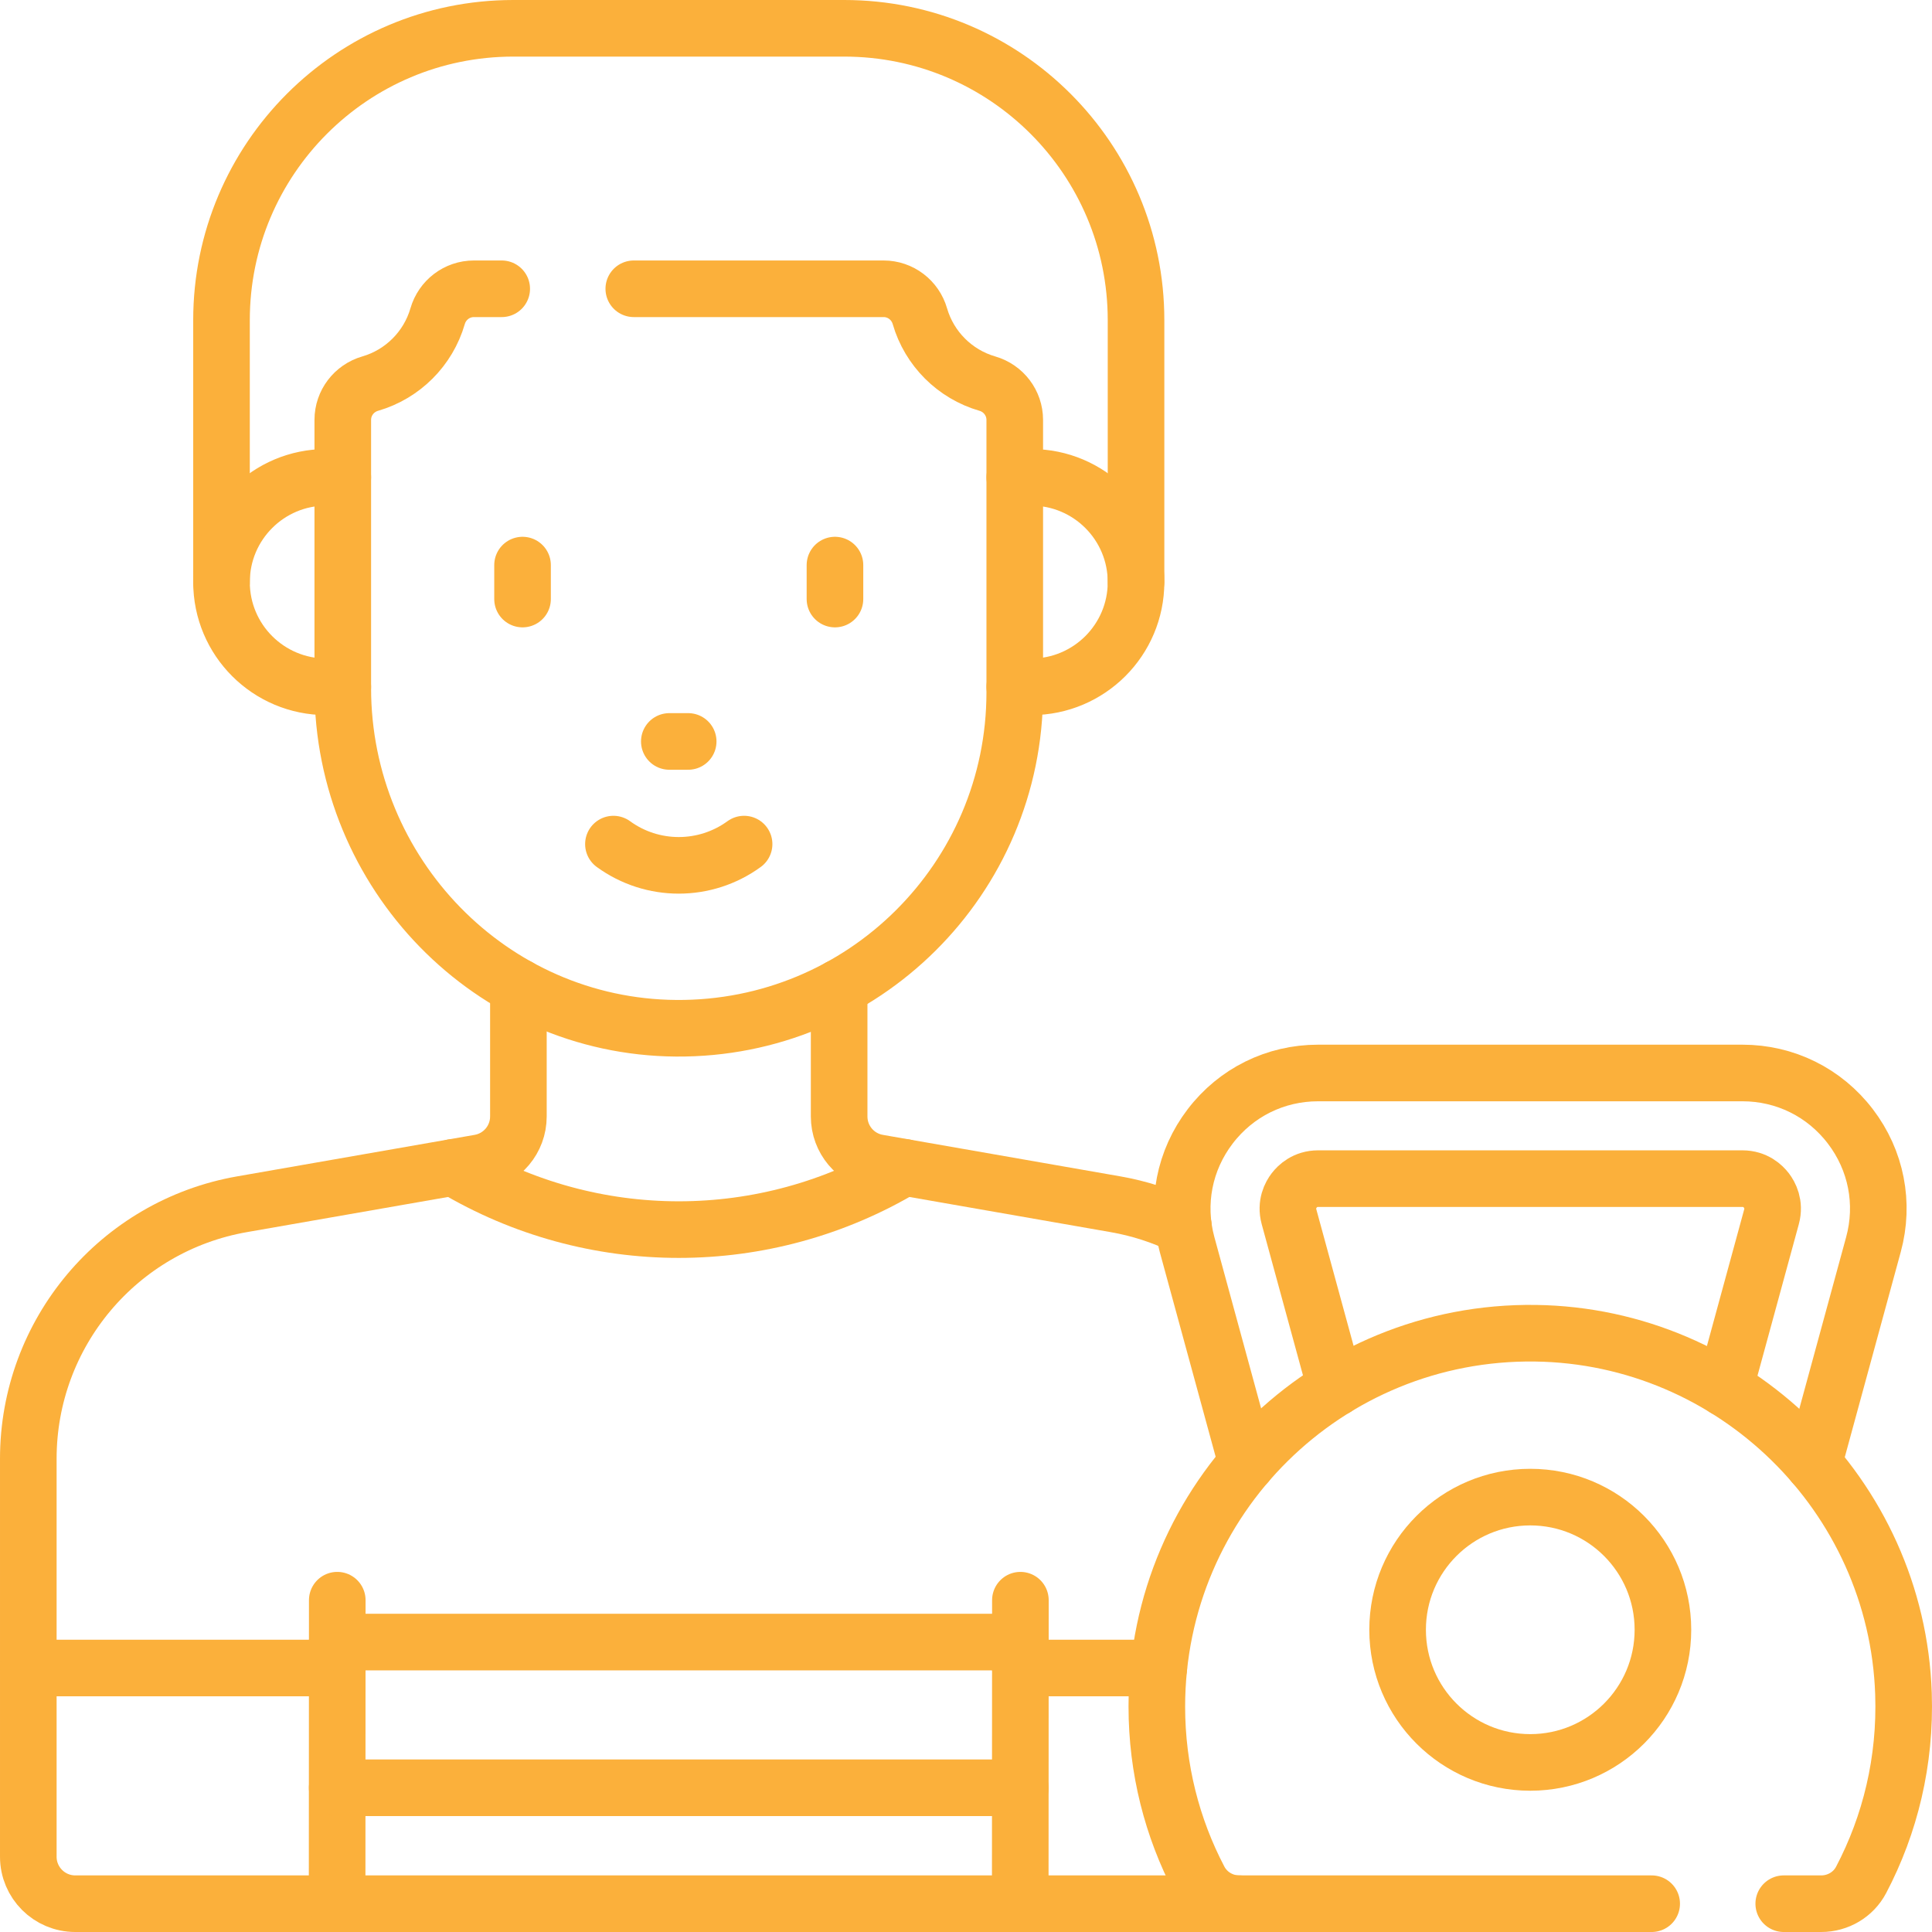 <svg xmlns="http://www.w3.org/2000/svg" xmlns:xlink="http://www.w3.org/1999/xlink" xmlns:svgjs="http://svgjs.dev/svgjs" id="Capa_1" x="0px" y="0px" viewBox="0 0 512 512" style="enable-background:new 0 0 512 512;" xml:space="preserve" width="300" height="300"><g width="100%" height="100%" transform="matrix(1,0,0,1,0,0)"><g> <path style="stroke-linecap: round; stroke-linejoin: round; stroke-miterlimit: 10;" d="&#10;&#9;&#9;M301.061,154.26V84.84c0-42.72-34.63-77.34-77.34-77.34h-87.69c-42.71,0-77.33,34.62-77.33,77.34v69.42" fill="none" fill-opacity="1" stroke="#fbb03b" stroke-opacity="1" data-original-stroke-color="#000000ff" stroke-width="15" data-original-stroke-width="15"></path> <path style="stroke-linecap: round; stroke-linejoin: round; stroke-miterlimit: 10;" d="&#10;&#9;&#9;M137.381,261.55v34.33c0,6.05-4.35,11.22-10.31,12.26l-62.89,10.99c-32.77,5.72-56.68,34.18-56.68,67.45v105.47&#10;&#9;&#9;c0,6.88,5.57,12.45,12.45,12.45h308.47" fill="none" fill-opacity="1" stroke="#fbb03b" stroke-opacity="1" data-original-stroke-color="#000000ff" stroke-width="15" data-original-stroke-width="15"></path> <path style="stroke-linecap: round; stroke-linejoin: round; stroke-miterlimit: 10;" d="&#10;&#9;&#9;M222.381,261.72v34.16c0,6.05,4.34,11.22,10.3,12.26l62.89,10.99c6.39,1.11,12.44,3.09,18.04,5.8" fill="none" fill-opacity="1" stroke="#fbb03b" stroke-opacity="1" data-original-stroke-color="#000000ff" stroke-width="15" data-original-stroke-width="15"></path> <path style="stroke-linecap: round; stroke-linejoin: round; stroke-miterlimit: 10;" d="&#10;&#9;&#9;M268.921,126.5h4.38c15.33,0,27.76,12.42,27.76,27.76c0,7.66-3.11,14.6-8.13,19.62c-5.03,5.02-11.97,8.13-19.63,8.13h-4.38" fill="none" fill-opacity="1" stroke="#fbb03b" stroke-opacity="1" data-original-stroke-color="#000000ff" stroke-width="15" data-original-stroke-width="15"></path> <path style="stroke-linecap: round; stroke-linejoin: round; stroke-miterlimit: 10;" d="&#10;&#9;&#9;M90.841,182.01h-4.38c-15.34,0-27.76-12.42-27.76-27.75c0-7.67,3.1-14.61,8.13-19.63c5.02-5.03,11.96-8.13,19.63-8.13h4.38" fill="none" fill-opacity="1" stroke="#fbb03b" stroke-opacity="1" data-original-stroke-color="#000000ff" stroke-width="15" data-original-stroke-width="15"></path> <path style="stroke-linecap: round; stroke-linejoin: round; stroke-miterlimit: 10;" d="&#10;&#9;&#9;M167.961,76.53h66.21c4.47,0,8.37,2.98,9.61,7.27c2.49,8.6,9.26,15.37,17.87,17.86c4.29,1.24,7.27,5.14,7.27,9.61v72.19&#10;&#9;&#9;c0,49.41-40.24,89.41-89.73,89.04c-49.09-0.37-88.35-41.07-88.35-90.16v-71.07c0-4.47,2.98-8.37,7.27-9.61&#10;&#9;&#9;c8.6-2.49,15.37-9.26,17.86-17.86c1.24-4.29,5.14-7.27,9.61-7.27h7.38" fill="none" fill-opacity="1" stroke="#fbb03b" stroke-opacity="1" data-original-stroke-color="#000000ff" stroke-width="15" data-original-stroke-width="15"></path> <line style="stroke-linecap: round; stroke-linejoin: round; stroke-miterlimit: 10;" x1="89.339" y1="504.497" x2="89.379" y2="424.066" fill="none" fill-opacity="1" stroke="#fbb03b" stroke-opacity="1" data-original-stroke-color="#000000ff" stroke-width="15" data-original-stroke-width="15"></line> <line style="stroke-linecap: round; stroke-linejoin: round; stroke-miterlimit: 10;" x1="270.415" y1="424.069" x2="270.376" y2="504.5" fill="none" fill-opacity="1" stroke="#fbb03b" stroke-opacity="1" data-original-stroke-color="#000000ff" stroke-width="15" data-original-stroke-width="15"></line> <line style="stroke-linecap: round; stroke-linejoin: round; stroke-miterlimit: 10;" x1="221.274" y1="149.755" x2="221.274" y2="158.755" fill="none" fill-opacity="1" stroke="#fbb03b" stroke-opacity="1" data-original-stroke-color="#000000ff" stroke-width="15" data-original-stroke-width="15"></line> <line style="stroke-linecap: round; stroke-linejoin: round; stroke-miterlimit: 10;" x1="138.48" y1="149.755" x2="138.48" y2="158.755" fill="none" fill-opacity="1" stroke="#fbb03b" stroke-opacity="1" data-original-stroke-color="#000000ff" stroke-width="15" data-original-stroke-width="15"></line> <path style="stroke-linecap: round; stroke-linejoin: round; stroke-miterlimit: 10;" d="&#10;&#9;&#9;M162.564,223.694c10.324,7.507,24.303,7.507,34.627,0" fill="none" fill-opacity="1" stroke="#fbb03b" stroke-opacity="1" data-original-stroke-color="#000000ff" stroke-width="15" data-original-stroke-width="15"></path> <line style="stroke-linecap: round; stroke-linejoin: round; stroke-miterlimit: 10;" x1="177.377" y1="196.491" x2="182.377" y2="196.491" fill="none" fill-opacity="1" stroke="#fbb03b" stroke-opacity="1" data-original-stroke-color="#000000ff" stroke-width="15" data-original-stroke-width="15"></line> <path style="stroke-linecap: round; stroke-linejoin: round; stroke-miterlimit: 10;" d="&#10;&#9;&#9;M120.151,309.35c36.77,22.01,82.69,22.01,119.45,0" fill="none" fill-opacity="1" stroke="#fbb03b" stroke-opacity="1" data-original-stroke-color="#000000ff" stroke-width="15" data-original-stroke-width="15"></path> <line style="stroke-linecap: round; stroke-linejoin: round; stroke-miterlimit: 10;" x1="89.371" y1="442.04" x2="7.501" y2="442.04" fill="none" fill-opacity="1" stroke="#fbb03b" stroke-opacity="1" data-original-stroke-color="#000000ff" stroke-width="15" data-original-stroke-width="15"></line> <line style="stroke-linecap: round; stroke-linejoin: round; stroke-miterlimit: 10;" x1="307.091" y1="442.04" x2="270.401" y2="442.04" fill="none" fill-opacity="1" stroke="#fbb03b" stroke-opacity="1" data-original-stroke-color="#000000ff" stroke-width="15" data-original-stroke-width="15"></line> <path style="stroke-linecap: round; stroke-linejoin: round; stroke-miterlimit: 10;" d="&#10;&#9;&#9;M353.981,367.79l-12.38-45.34c-0.9-3.32,0.46-5.78,1.36-6.96c0.9-1.17,2.92-3.14,6.36-3.14h112.43c3.44,0,5.46,1.97,6.36,3.14&#10;&#9;&#9;c0.89,1.18,2.26,3.64,1.36,6.96l-12.4,45.44" fill="none" fill-opacity="1" stroke="#fbb03b" stroke-opacity="1" data-original-stroke-color="#000000ff" stroke-width="15" data-original-stroke-width="15"></path> <path style="stroke-linecap: round; stroke-linejoin: round; stroke-miterlimit: 10;" d="&#10;&#9;&#9;M480.621,387.97v-0.01l15.86-58.14c2.98-10.91,0.75-22.33-6.12-31.32c-6.87-9-17.3-14.15-28.61-14.15h-112.43&#10;&#9;&#9;c-11.32,0-21.74,5.15-28.61,14.15c-6.87,8.99-9.1,20.41-6.12,31.33l15.83,58.01" fill="none" fill-opacity="1" stroke="#fbb03b" stroke-opacity="1" data-original-stroke-color="#000000ff" stroke-width="15" data-original-stroke-width="15"></path> <line style="stroke-linecap: round; stroke-linejoin: round; stroke-miterlimit: 10;" x1="270.391" y1="473.78" x2="89.361" y2="473.78" fill="none" fill-opacity="1" stroke="#fbb03b" stroke-opacity="1" data-original-stroke-color="#000000ff" stroke-width="15" data-original-stroke-width="15"></line> <line style="stroke-linecap: round; stroke-linejoin: round; stroke-miterlimit: 10;" x1="270.401" y1="435.17" x2="89.371" y2="435.17" fill="none" fill-opacity="1" stroke="#fbb03b" stroke-opacity="1" data-original-stroke-color="#000000ff" stroke-width="15" data-original-stroke-width="15"></line> <path style="stroke-linecap: round; stroke-linejoin: round; stroke-miterlimit: 10;" d="&#10;&#9;&#9;M472.711,504.5h9.94c4.41,0,8.51-2.4,10.56-6.3c7.71-14.66,11.83-31.5,11.23-49.34c-1.76-52.51-44.96-94.8-97.49-95.54&#10;&#9;&#9;c-55.31-0.77-100.38,43.82-100.38,98.95c0,16.55,4.06,32.16,11.25,45.87c2.06,3.93,6.16,6.36,10.6,6.36h109.29" fill="none" fill-opacity="1" stroke="#fbb03b" stroke-opacity="1" data-original-stroke-color="#000000ff" stroke-width="15" data-original-stroke-width="15"></path> <circle style="stroke-linecap: round; stroke-linejoin: round; stroke-miterlimit: 10;" cx="405.536" cy="431.905" r="35.156" fill="none" fill-opacity="1" stroke="#fbb03b" stroke-opacity="1" data-original-stroke-color="#000000ff" stroke-width="15" data-original-stroke-width="15"></circle> </g></g></svg>
